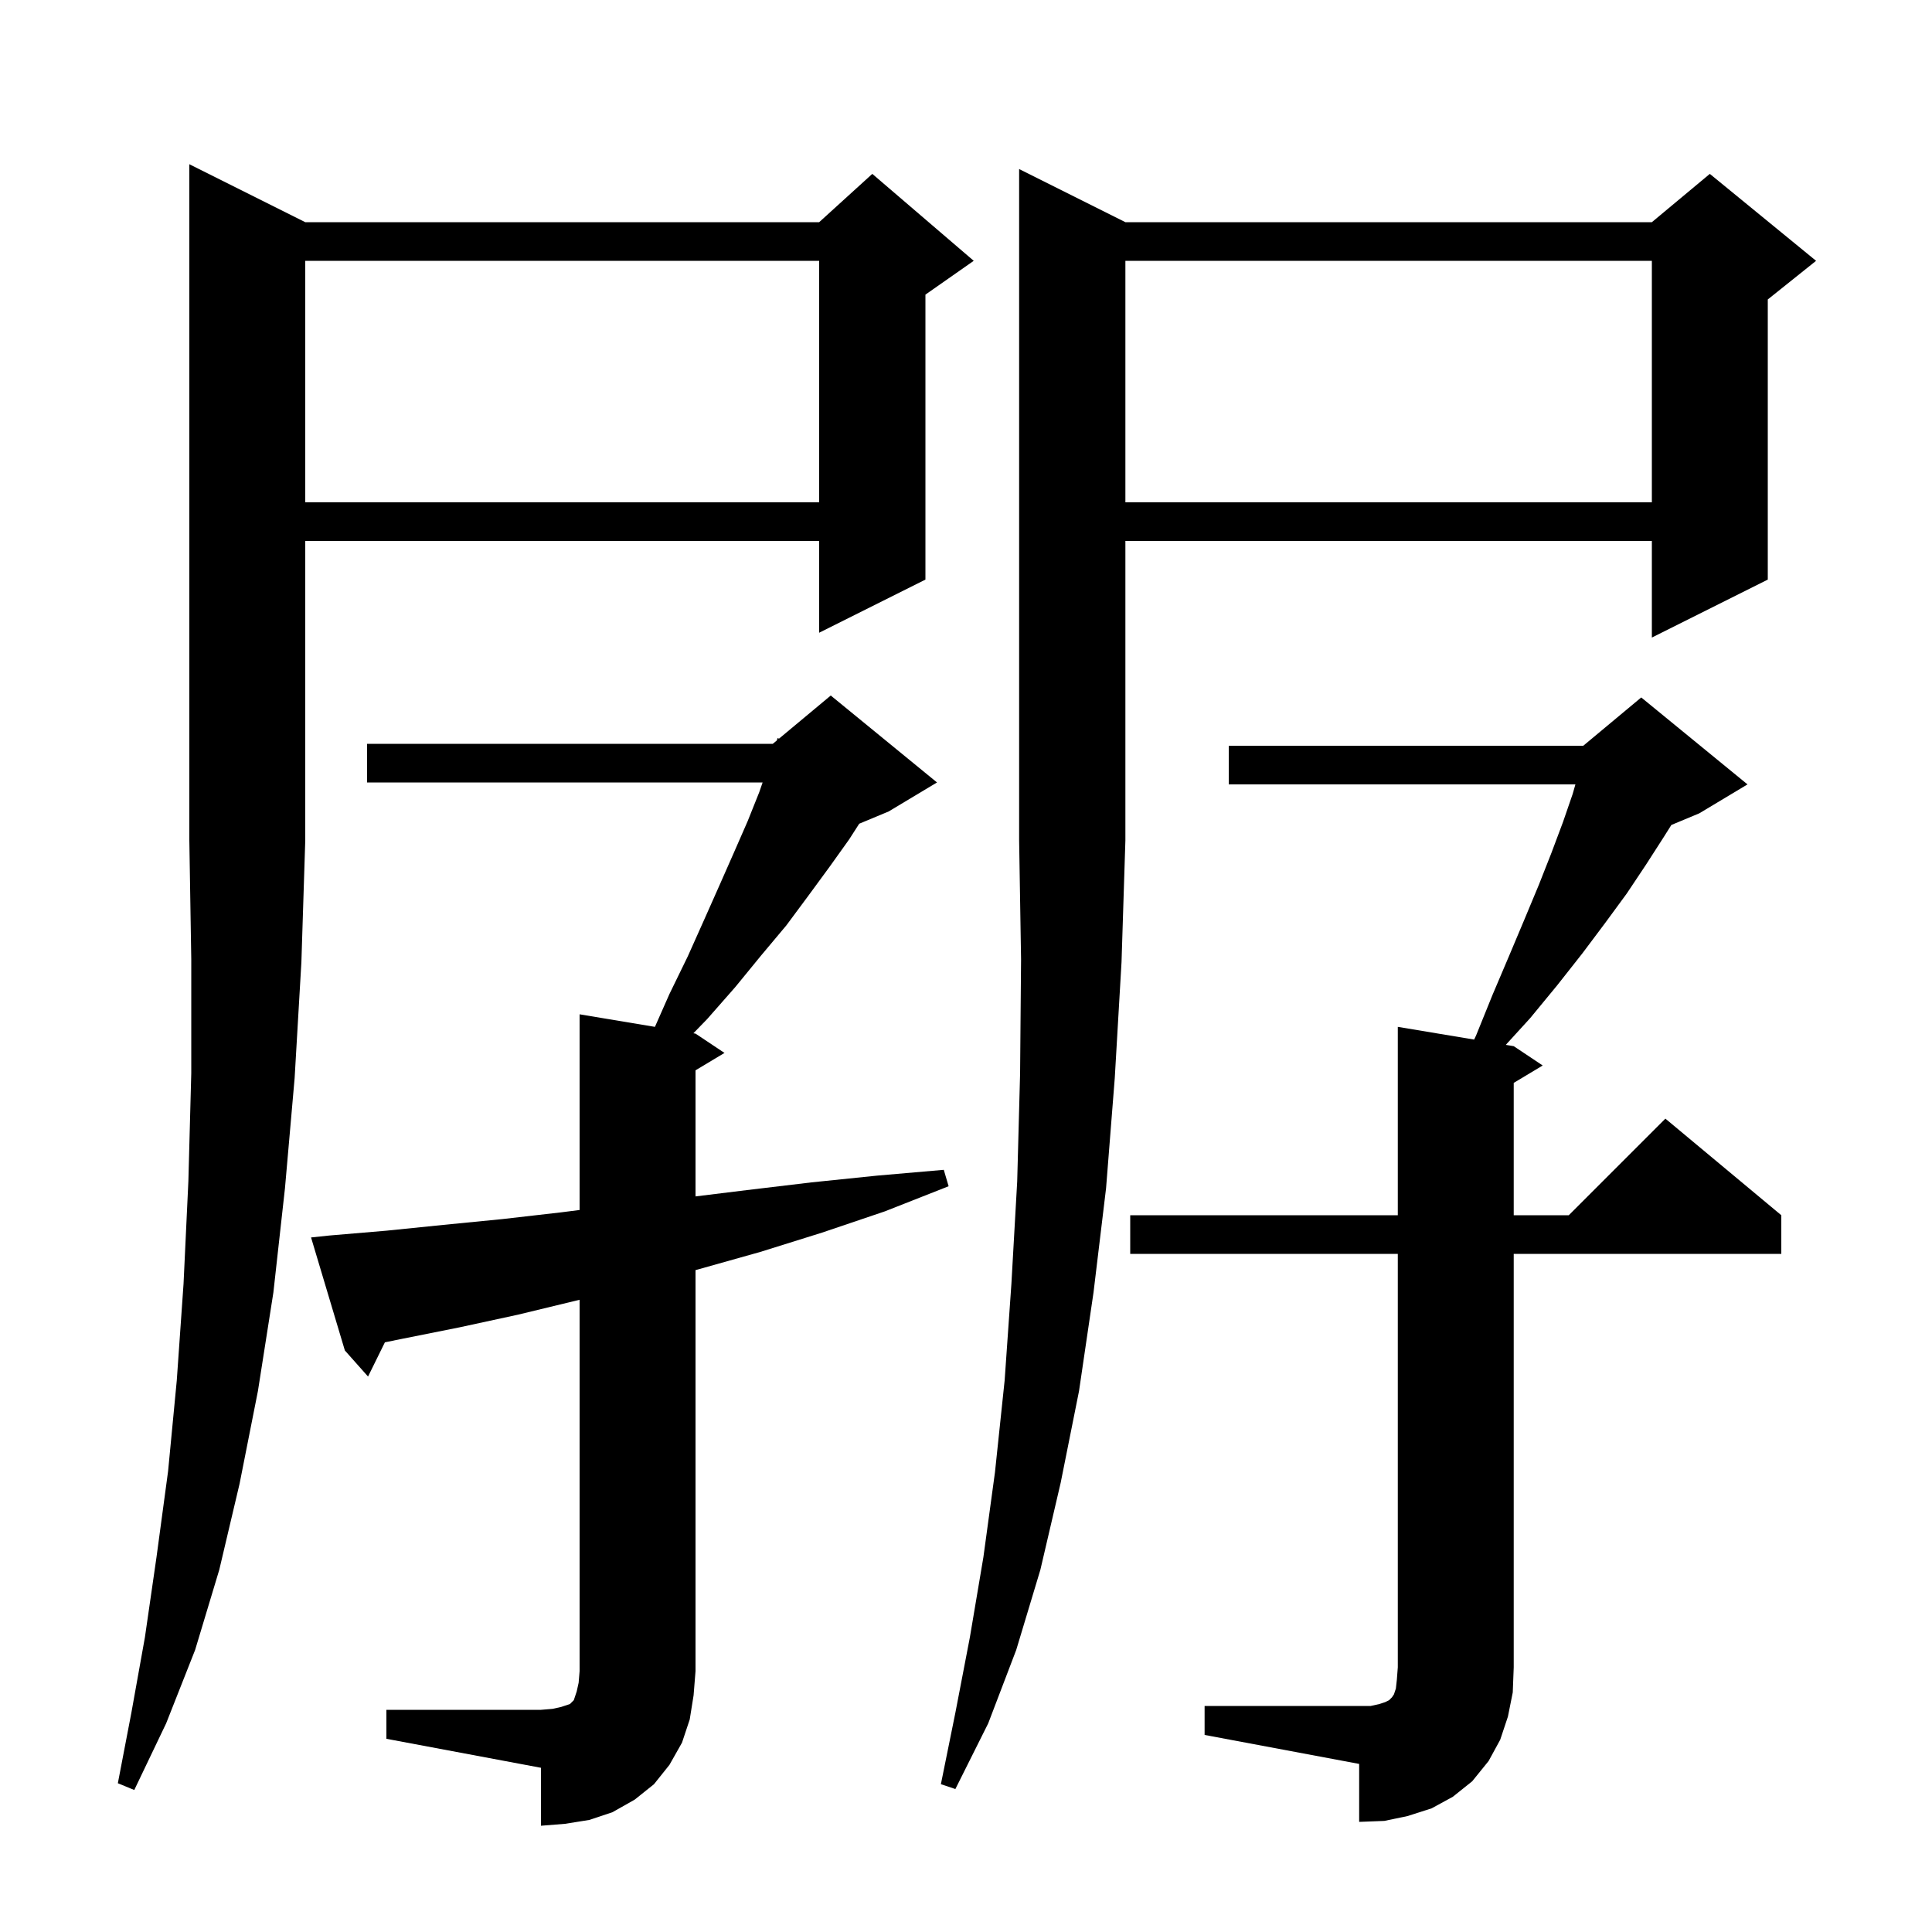<svg xmlns="http://www.w3.org/2000/svg" xmlns:xlink="http://www.w3.org/1999/xlink" version="1.1" baseProfile="full" viewBox="0 0 200 200" width="200" height="200">
<g fill="black">
<path d="M 40.0 177.0 L 56.0 177.0 L 57.2 176.9 L 58.1 176.7 L 59.0 176.4 L 59.4 176.0 L 59.7 175.1 L 59.9 174.2 L 60.0 173.0 L 60.0 134.552 L 53.6 136.1 L 47.6 137.4 L 41.6 138.6 L 39.844 138.957 L 38.1 142.5 L 35.7 139.8 L 32.2 128.1 L 34.1 127.9 L 40.0 127.4 L 45.9 126.8 L 52.0 126.2 L 58.1 125.5 L 60.0 125.259 L 60.0 105.0 L 67.798 106.3 L 69.3 102.9 L 71.2 99.0 L 72.9 95.2 L 74.5 91.6 L 76.0 88.2 L 77.4 85.0 L 78.6 82.0 L 78.945 81.0 L 38.0 81.0 L 38.0 77.0 L 80.0 77.0 L 80.415 76.654 L 80.5 76.4 L 80.641 76.466 L 86.0 72.0 L 97.0 81.0 L 92.0 84.0 L 88.946 85.272 L 87.9 86.9 L 85.9 89.7 L 83.7 92.7 L 81.4 95.8 L 78.8 98.9 L 76.1 102.2 L 73.2 105.5 L 71.78 106.963 L 72.0 107.0 L 75.0 109.0 L 72.0 110.8 L 72.0 123.852 L 77.3 123.2 L 84.0 122.4 L 90.8 121.7 L 97.7 121.1 L 98.2 122.8 L 91.6 125.4 L 85.1 127.6 L 78.7 129.6 L 72.3 131.4 L 72.0 131.481 L 72.0 173.0 L 71.8 175.5 L 71.4 178.0 L 70.6 180.4 L 69.3 182.7 L 67.7 184.7 L 65.7 186.3 L 63.4 187.6 L 61.0 188.4 L 58.5 188.8 L 56.0 189.0 L 56.0 183.0 L 40.0 180.0 Z M 124.7 176.6 L 141.9 176.6 L 142.8 176.4 L 143.4 176.2 L 143.8 176.0 L 144.1 175.7 L 144.3 175.4 L 144.5 174.8 L 144.6 173.9 L 144.7 172.6 L 144.7 129.8 L 117.0 129.8 L 117.0 125.8 L 144.7 125.8 L 144.7 106.3 L 152.601 107.617 L 152.8 107.2 L 154.5 103.0 L 156.2 99.0 L 157.8 95.2 L 159.3 91.6 L 160.6 88.3 L 161.8 85.1 L 162.8 82.2 L 163.086 81.2 L 127.2 81.2 L 127.2 77.2 L 163.9 77.2 L 169.9 72.2 L 180.9 81.2 L 175.9 84.2 L 173.018 85.401 L 172.2 86.7 L 170.4 89.5 L 168.4 92.5 L 166.2 95.5 L 163.8 98.7 L 161.2 102.0 L 158.4 105.4 L 155.88 108.163 L 156.7 108.3 L 159.7 110.3 L 156.7 112.1 L 156.7 125.8 L 162.4 125.8 L 172.4 115.8 L 184.4 125.8 L 184.4 129.8 L 156.7 129.8 L 156.7 172.6 L 156.6 175.2 L 156.1 177.7 L 155.3 180.1 L 154.1 182.3 L 152.4 184.4 L 150.4 186.0 L 148.2 187.2 L 145.7 188.0 L 143.3 188.5 L 140.7 188.6 L 140.7 182.6 L 124.7 179.6 Z M 31.6 23.0 L 84.8 23.0 L 90.3 18.0 L 100.8 27.0 L 95.8 30.5 L 95.8 60.0 L 84.8 65.5 L 84.8 56.0 L 31.6 56.0 L 31.6 87.0 L 31.2 99.6 L 30.5 111.6 L 29.5 123.0 L 28.3 133.8 L 26.7 144.0 L 24.8 153.6 L 22.7 162.5 L 20.2 170.8 L 17.2 178.4 L 13.9 185.3 L 12.2 184.6 L 13.6 177.3 L 15.0 169.5 L 16.2 161.2 L 17.4 152.3 L 18.3 142.9 L 19.0 132.9 L 19.5 122.3 L 19.8 111.1 L 19.8 99.3 L 19.6 87.0 L 19.6 17.0 Z M 116.5 23.0 L 171.0 23.0 L 177.0 18.0 L 188.0 27.0 L 183.0 31.0 L 183.0 60.0 L 171.0 66.0 L 171.0 56.0 L 116.5 56.0 L 116.5 87.0 L 116.1 99.6 L 115.4 111.6 L 114.5 123.0 L 113.2 133.8 L 111.7 144.0 L 109.8 153.5 L 107.7 162.5 L 105.2 170.8 L 102.3 178.4 L 98.9 185.2 L 97.4 184.7 L 98.9 177.3 L 100.4 169.5 L 101.8 161.2 L 103.0 152.4 L 104.0 142.9 L 104.7 132.9 L 105.3 122.3 L 105.6 111.1 L 105.7 99.3 L 105.5 87.0 L 105.5 17.5 Z M 116.5 27.0 L 116.5 52.0 L 171.0 52.0 L 171.0 27.0 Z M 31.6 27.0 L 31.6 52.0 L 84.8 52.0 L 84.8 27.0 Z " />
</g>
</svg>
